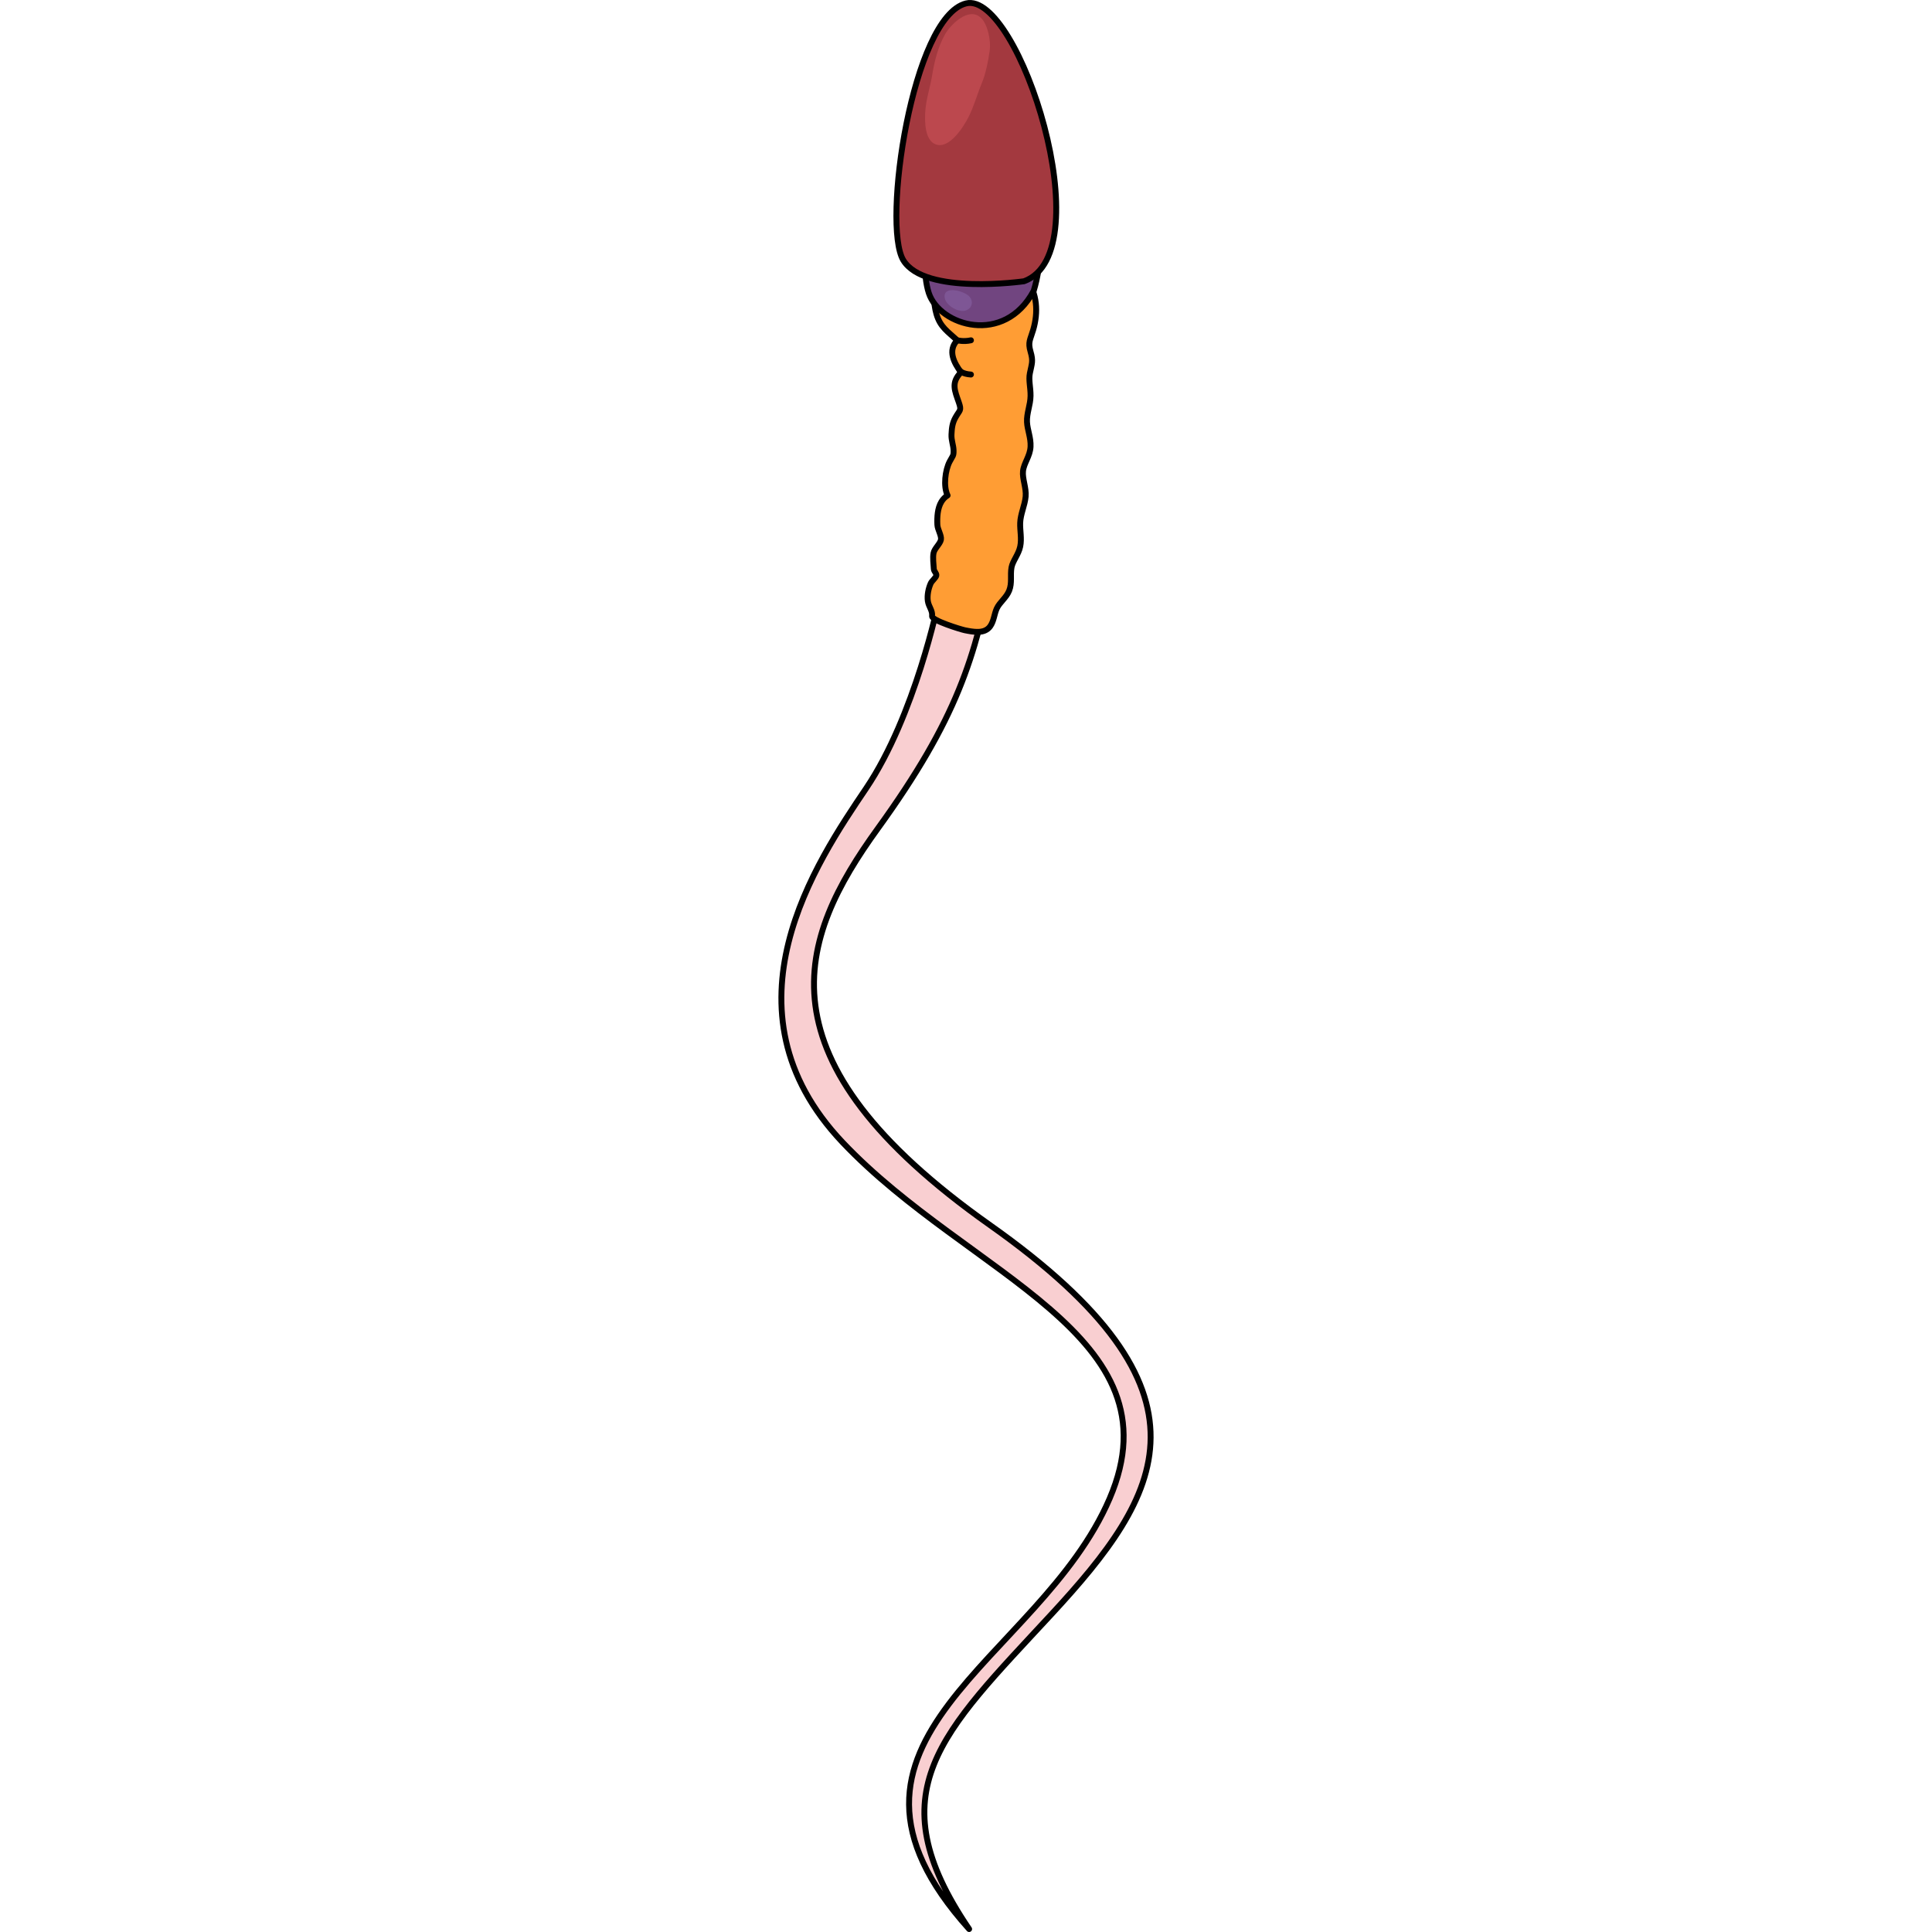 <?xml version="1.0" encoding="utf-8"?>
<!-- Created by: Science Figures, www.sciencefigures.org, Generator: Science Figures Editor -->
<!DOCTYPE svg PUBLIC "-//W3C//DTD SVG 1.1//EN" "http://www.w3.org/Graphics/SVG/1.1/DTD/svg11.dtd">
<svg version="1.1" id="Layer_1" xmlns="http://www.w3.org/2000/svg" xmlns:xlink="http://www.w3.org/1999/xlink" 
	 width="800px" height="800px" viewBox="0 0 96.385 496.374" enable-background="new 0 0 96.385 496.374"
	 xml:space="preserve">
<g>
	<g>
		<g>
			
				<path fill-rule="evenodd" clip-rule="evenodd" fill="#F9CFD1" stroke="#000000" stroke-width="1.518" stroke-linecap="round" stroke-linejoin="round" stroke-miterlimit="10" d="
				M41.164,154.43c0,0-6.006,29.412-18.645,48.145c-12.637,18.73-38.512,56.637-6.018,90.938
				c32.494,34.301,86.653,49.358,68.6,91.481s-80.034,61.793-36.105,110.62c-24.07-35.417-7.12-50.294,21.163-80.891
				c28.282-30.596,44.899-57.073-15.812-99.973c-60.712-42.898-49.277-73.588-28.819-101.87
				c20.46-28.284,25.079-44.051,29.689-67.759"/>
			
				<path fill-rule="evenodd" clip-rule="evenodd" fill="#FF9D34" stroke="#000000" stroke-width="1.518" stroke-linecap="round" stroke-linejoin="round" stroke-miterlimit="10" d="
				M41.89,128.881c-1.037,1.697-1.138,3.989-1.053,5.953c0.053,1.217,1.107,2.765,0.919,3.815c-0.195,1.082-1.667,2.245-1.897,3.426
				c-0.243,1.237-0.004,2.875,0.067,4.123c0.035,0.63,0.751,1.076,0.64,1.686c-0.091,0.492-1.17,1.42-1.415,1.95
				c-0.611,1.328-0.978,3.14-0.761,4.596c0.213,1.458,1.259,2.421,1.085,3.854c-0.138,1.132,7.458,3.448,8.433,3.642
				c2.125,0.419,5.006,1.019,6.473-0.978c0.987-1.344,1.057-3.159,1.705-4.583c0.755-1.651,2.439-2.746,3.191-4.6
				c0.814-2.009,0.239-3.966,0.612-5.997c0.306-1.664,1.811-3.307,2.235-5.373c0.422-2.039-0.082-4.052-0.012-6.047
				c0.084-2.336,1.192-4.464,1.404-6.77c0.203-2.234-0.888-4.577-0.678-6.53c0.225-2.104,1.814-3.825,1.939-6.293
				c0.116-2.306-0.814-4.277-0.912-6.335c-0.109-2.259,0.887-4.365,0.912-6.729c0.023-2.174-0.536-4.015-0.175-5.791
				c0.511-2.522,0.898-3.082,0.175-5.551c-0.723-2.468-0.082-3.024,0.672-5.575c1.327-4.491,1.111-9.455-1.88-13.3
				c-2.792-3.589-6.293-4.864-10.817-4.595c-3.993,0.238-9.548,1.073-11.732,4.836c-1.459,2.514-1.176,6.308-0.424,8.949
				c0.966,3.397,2.98,4.559,5.35,6.765c-2.531,2.619-0.827,5.813,0.967,8.229c-2.636,2.648-1.589,4.758-0.565,7.729
				c0.753,2.191,0.267,1.856-0.862,3.876c-0.81,1.447-0.941,2.7-1.021,4.354c-0.073,1.515,0.492,2.747,0.532,4.063
				c0.045,1.511-0.196,1.361-1.017,2.942c-1.133,2.189-1.656,6.322-0.517,8.664C42.786,127.706,42.273,128.254,41.89,128.881z"/>
			
				<path fill-rule="evenodd" clip-rule="evenodd" fill="#714580" stroke="#000000" stroke-width="1.518" stroke-linecap="round" stroke-linejoin="round" stroke-miterlimit="10" d="
				M64.974,42.898c0,0,4.988,17.513,0.615,31.825C58.027,88.845,41.425,83.757,38.64,75.3c-2.965-8.972,0.801-32.555,0.801-32.555"
				/>
			
				<path fill="#A3393F" stroke="#000000" stroke-width="1.518" stroke-linecap="round" stroke-linejoin="round" stroke-miterlimit="10" d="
				M63.102,72.26c0,0-25.515,3.676-31.02-5.416C26.58,57.753,34.406,4.326,48.192,0.882C61.718-2.497,83.364,64.843,63.102,72.26z"
				/>
		</g>
		
			<path fill="#714580" stroke="#000000" stroke-width="1.518" stroke-linecap="round" stroke-linejoin="round" stroke-miterlimit="10" d="
			M45.947,87.43c0,0,1.625,0.421,3.516,0"/>
		
			<path fill="#714580" stroke="#000000" stroke-width="1.518" stroke-linecap="round" stroke-linejoin="round" stroke-miterlimit="10" d="
			M46.648,95.293c0,0,0.691,0.792,2.814,0.933"/>
		
			<path fill="#714580" stroke="#000000" stroke-width="1.518" stroke-linecap="round" stroke-linejoin="round" stroke-miterlimit="10" d="
			M46.648,105.308"/>
	</g>
	<path fill="#BC484E" d="M42.746,8.926c-1.797,3.259-2.678,6.902-3.276,10.548c-0.534,3.241-1.603,6.149-1.764,9.51
		c-0.114,2.367-0.095,7.045,2.684,8.099c3.521,1.335,7.151-4.488,8.41-6.929c1.429-2.767,2.211-5.797,3.404-8.664
		c1.069-2.571,1.69-5.764,2.082-8.524c0.339-2.378-0.448-6.604-2.212-8.337C48.928,1.537,44.15,6.38,42.746,8.926z"/>
	<path fill="#7E5695" d="M48.311,79.698c1.479-0.651,1.804-2.165,0.851-3.398c-1.188-1.537-7.07-3.164-6.422,0.297
		C43.111,78.571,46.455,80.514,48.311,79.698z"/>
</g>
</svg>